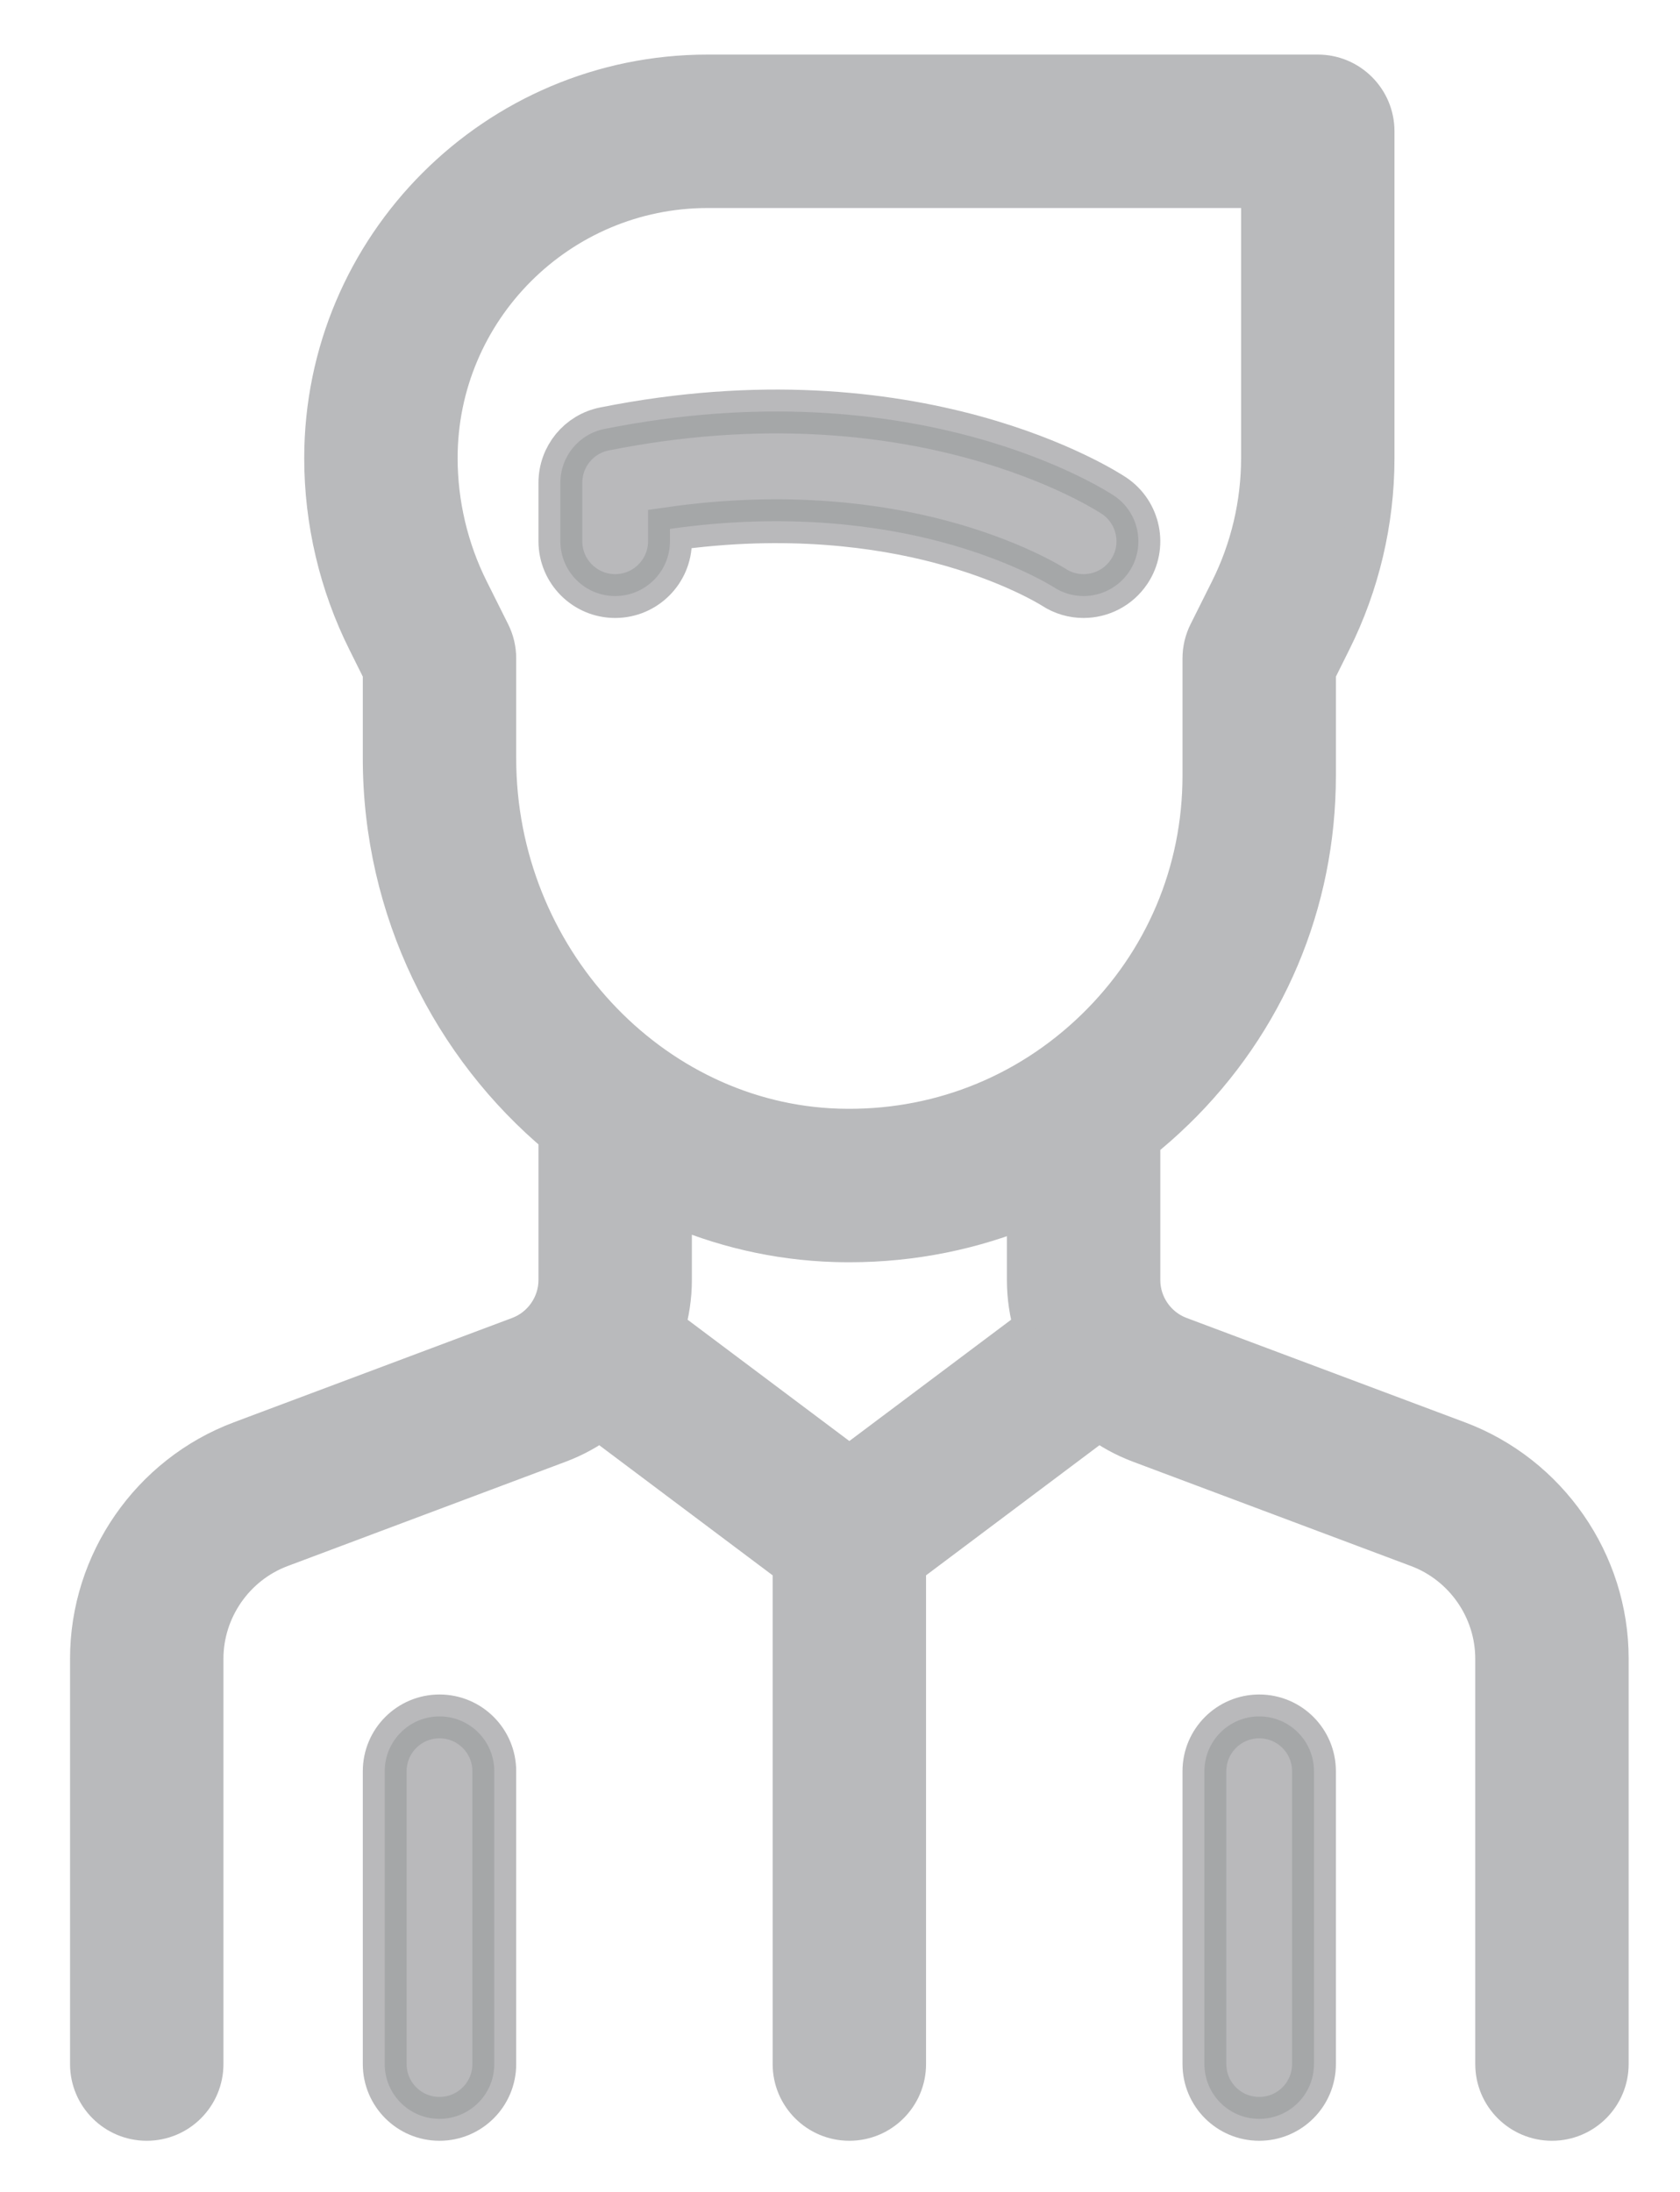 <svg width="23" height="30" viewBox="0 0 23 30" fill="none" xmlns="http://www.w3.org/2000/svg">
<g opacity="0.6">
<path opacity="0.741" d="M15.251 6.784C15.142 6.712 12.538 5.019 8.275 5.871C7.924 5.941 7.672 6.249 7.672 6.607V7.408C7.672 7.822 8.008 8.158 8.422 8.158C8.836 8.158 9.172 7.822 9.172 7.408V7.239C10.779 7.009 12.05 7.197 12.866 7.412C13.849 7.671 14.403 8.023 14.422 8.034C14.549 8.118 14.692 8.158 14.834 8.158C15.076 8.158 15.314 8.041 15.459 7.824C15.689 7.48 15.595 7.014 15.251 6.784Z" fill="#606266" stroke="#606266" stroke-width="0.6"/>
<g opacity="0.741">
<path fill-rule="evenodd" clip-rule="evenodd" d="M19.951 19.748L16.138 18.319C15.807 18.195 15.585 17.873 15.585 17.52V15.597C15.748 15.466 15.906 15.328 16.058 15.18C17.303 13.972 17.989 12.35 17.989 10.615V9.188L18.204 8.759C18.588 7.991 18.791 7.132 18.791 6.273V1.797C18.791 1.383 18.455 1.047 18.041 1.047H9.688C6.808 1.047 4.465 3.39 4.465 6.273C4.465 7.131 4.668 7.991 5.052 8.759L5.267 9.188V10.379C5.267 12.442 6.21 14.308 7.672 15.524V17.52C7.672 17.873 7.449 18.194 7.118 18.319L3.306 19.748C2.081 20.207 1.259 21.394 1.259 22.702V28.25C1.259 28.664 1.594 29 2.009 29C2.423 29 2.759 28.664 2.759 28.25V22.702C2.759 22.016 3.19 21.394 3.833 21.153L7.645 19.723C7.851 19.646 8.041 19.54 8.213 19.412L10.878 21.411V28.25C10.878 28.664 11.214 29 11.628 29C12.042 29 12.378 28.664 12.378 28.25V21.411L15.043 19.412C15.215 19.54 15.405 19.646 15.611 19.723L19.424 21.153C20.066 21.394 20.497 22.016 20.497 22.702V28.25C20.497 28.664 20.833 29 21.247 29C21.662 29 21.997 28.664 21.997 28.25V22.702C21.998 21.395 21.175 20.207 19.951 19.748ZM11.628 20.098L9.074 18.183C9.137 17.97 9.172 17.748 9.172 17.52V16.457C9.873 16.766 10.635 16.949 11.433 16.973C11.499 16.975 11.565 16.976 11.631 16.976C12.487 16.976 13.317 16.807 14.085 16.486V17.52C14.085 17.748 14.119 17.97 14.182 18.183L11.628 20.098ZM11.478 15.474C12.807 15.514 14.062 15.027 15.013 14.104C15.965 13.18 16.489 11.941 16.489 10.615V9.011C16.489 8.895 16.517 8.78 16.569 8.676L16.863 8.088C17.143 7.528 17.291 6.9 17.291 6.273V2.547H9.688C7.635 2.547 5.965 4.217 5.965 6.27C5.965 6.9 6.113 7.528 6.394 8.088L6.688 8.676C6.74 8.78 6.767 8.895 6.767 9.011V10.379C6.767 13.111 8.88 15.396 11.478 15.474Z" fill="#606266"/>
<path d="M16.138 18.319L16.244 18.038H16.244L16.138 18.319ZM19.951 19.748L19.845 20.029L19.845 20.029L19.951 19.748ZM15.585 15.597L15.398 15.362L15.285 15.452V15.597H15.585ZM16.058 15.18L15.849 14.965L15.849 14.965L16.058 15.18ZM17.989 9.188L17.721 9.054L17.689 9.118V9.188H17.989ZM18.204 8.759L17.936 8.625L17.936 8.625L18.204 8.759ZM5.052 8.759L5.321 8.625L5.321 8.625L5.052 8.759ZM5.267 9.188H5.567V9.118L5.535 9.054L5.267 9.188ZM7.672 15.524H7.972V15.384L7.864 15.294L7.672 15.524ZM7.118 18.319L7.013 18.038L7.013 18.038L7.118 18.319ZM3.306 19.748L3.411 20.029L3.411 20.029L3.306 19.748ZM3.833 21.153L3.727 20.872L3.727 20.872L3.833 21.153ZM7.645 19.723L7.75 20.004L7.75 20.004L7.645 19.723ZM8.213 19.412L8.393 19.172L8.214 19.038L8.034 19.171L8.213 19.412ZM10.878 21.411H11.178V21.261L11.058 21.171L10.878 21.411ZM12.378 21.411L12.198 21.171L12.078 21.261V21.411H12.378ZM15.043 19.412L15.222 19.171L15.042 19.038L14.863 19.172L15.043 19.412ZM15.611 19.723L15.717 19.442L15.717 19.442L15.611 19.723ZM19.424 21.153L19.318 21.434L19.318 21.434L19.424 21.153ZM21.997 22.702L21.697 22.702V22.702H21.997ZM9.074 18.183L8.786 18.097L8.727 18.297L8.894 18.423L9.074 18.183ZM11.628 20.098L11.448 20.338L11.628 20.473L11.808 20.338L11.628 20.098ZM9.172 16.457L9.293 16.182L8.872 15.997V16.457H9.172ZM11.433 16.973L11.442 16.673L11.442 16.673L11.433 16.973ZM14.085 16.486H14.385V16.035L13.969 16.209L14.085 16.486ZM14.182 18.183L14.362 18.423L14.529 18.297L14.47 18.097L14.182 18.183ZM15.013 14.104L14.804 13.888L14.804 13.888L15.013 14.104ZM11.478 15.474L11.487 15.174H11.487L11.478 15.474ZM16.569 8.676L16.837 8.81L16.837 8.81L16.569 8.676ZM16.863 8.088L16.594 7.954L16.594 7.954L16.863 8.088ZM17.291 2.547H17.591V2.247H17.291V2.547ZM6.394 8.088L6.662 7.954L6.662 7.954L6.394 8.088ZM6.688 8.676L6.419 8.81L6.419 8.81L6.688 8.676ZM16.033 18.6L19.845 20.029L20.056 19.467L16.244 18.038L16.033 18.6ZM15.285 17.52C15.285 17.998 15.585 18.431 16.033 18.6L16.244 18.038C16.029 17.957 15.885 17.748 15.885 17.52H15.285ZM15.285 15.597V17.52H15.885V15.597H15.285ZM15.849 14.965C15.704 15.105 15.553 15.238 15.398 15.362L15.772 15.831C15.943 15.695 16.108 15.55 16.267 15.395L15.849 14.965ZM17.689 10.615C17.689 12.269 17.036 13.813 15.849 14.965L16.267 15.396C17.571 14.13 18.289 12.431 18.289 10.615H17.689ZM17.689 9.188V10.615H18.289V9.188H17.689ZM17.936 8.625L17.721 9.054L18.258 9.323L18.472 8.893L17.936 8.625ZM18.491 6.273C18.491 7.085 18.299 7.899 17.936 8.625L18.472 8.893C18.877 8.084 19.091 7.178 19.091 6.273H18.491ZM18.491 1.797V6.273H19.091V1.797H18.491ZM18.041 1.347C18.29 1.347 18.491 1.548 18.491 1.797H19.091C19.091 1.217 18.621 0.747 18.041 0.747V1.347ZM9.688 1.347H18.041V0.747H9.688V1.347ZM4.765 6.273C4.765 3.555 6.974 1.347 9.688 1.347V0.747C6.642 0.747 4.165 3.224 4.165 6.273H4.765ZM5.321 8.625C4.957 7.899 4.765 7.085 4.765 6.273H4.165C4.165 7.178 4.379 8.084 4.784 8.893L5.321 8.625ZM5.535 9.054L5.321 8.625L4.784 8.893L4.998 9.323L5.535 9.054ZM5.567 10.379V9.188H4.967V10.379H5.567ZM7.864 15.294C6.468 14.132 5.567 12.35 5.567 10.379H4.967C4.967 12.534 5.953 14.483 7.48 15.755L7.864 15.294ZM7.972 17.52V15.524H7.372V17.52H7.972ZM7.223 18.599C7.672 18.431 7.972 17.998 7.972 17.52H7.372C7.372 17.748 7.227 17.957 7.013 18.038L7.223 18.599ZM3.411 20.029L7.223 18.599L7.013 18.038L3.201 19.467L3.411 20.029ZM1.559 22.702C1.559 21.519 2.304 20.444 3.411 20.029L3.201 19.467C1.859 19.97 0.959 21.269 0.959 22.702H1.559ZM1.559 28.25V22.702H0.959V28.25H1.559ZM2.009 28.7C1.76 28.7 1.559 28.499 1.559 28.25H0.959C0.959 28.83 1.429 29.3 2.009 29.3V28.7ZM2.459 28.25C2.459 28.499 2.257 28.7 2.009 28.7V29.3C2.589 29.3 3.059 28.83 3.059 28.25H2.459ZM2.459 22.702V28.25H3.059V22.702H2.459ZM3.727 20.872C2.968 21.157 2.459 21.891 2.459 22.702H3.059C3.059 22.141 3.413 21.631 3.938 21.434L3.727 20.872ZM7.539 19.442L3.727 20.872L3.938 21.434L7.75 20.004L7.539 19.442ZM8.034 19.171C7.883 19.283 7.718 19.375 7.539 19.442L7.75 20.004C7.984 19.916 8.199 19.796 8.392 19.653L8.034 19.171ZM11.058 21.171L8.393 19.172L8.033 19.652L10.698 21.651L11.058 21.171ZM11.178 28.25V21.411H10.578V28.25H11.178ZM11.628 28.7C11.38 28.7 11.178 28.499 11.178 28.25H10.578C10.578 28.83 11.048 29.3 11.628 29.3V28.7ZM12.078 28.25C12.078 28.499 11.877 28.7 11.628 28.7V29.3C12.208 29.3 12.678 28.83 12.678 28.25H12.078ZM12.078 21.411V28.25H12.678V21.411H12.078ZM14.863 19.172L12.198 21.171L12.558 21.651L15.223 19.652L14.863 19.172ZM15.717 19.442C15.538 19.375 15.373 19.283 15.222 19.171L14.864 19.653C15.057 19.796 15.272 19.916 15.506 20.004L15.717 19.442ZM19.529 20.872L15.717 19.442L15.506 20.004L19.318 21.434L19.529 20.872ZM20.797 22.702C20.797 21.891 20.288 21.157 19.529 20.872L19.318 21.434C19.843 21.631 20.197 22.141 20.197 22.702H20.797ZM20.797 28.25V22.702H20.197V28.25H20.797ZM21.247 28.7C20.999 28.7 20.797 28.499 20.797 28.25H20.197C20.197 28.83 20.667 29.3 21.247 29.3V28.7ZM21.697 28.25C21.697 28.499 21.496 28.7 21.247 28.7V29.3C21.827 29.3 22.297 28.83 22.297 28.25H21.697ZM21.697 22.702V28.25H22.297V22.702H21.697ZM19.845 20.029C20.953 20.444 21.698 21.52 21.697 22.702L22.297 22.702C22.298 21.269 21.397 19.97 20.056 19.467L19.845 20.029ZM8.894 18.423L11.448 20.338L11.808 19.858L9.254 17.943L8.894 18.423ZM8.872 17.52C8.872 17.717 8.842 17.911 8.786 18.097L9.362 18.268C9.432 18.03 9.472 17.778 9.472 17.52H8.872ZM8.872 16.457V17.52H9.472V16.457H8.872ZM11.442 16.673C10.684 16.65 9.96 16.477 9.293 16.182L9.051 16.731C9.785 17.055 10.585 17.248 11.424 17.273L11.442 16.673ZM11.631 16.676C11.568 16.676 11.505 16.675 11.442 16.673L11.424 17.273C11.493 17.275 11.562 17.276 11.631 17.276V16.676ZM13.969 16.209C13.238 16.515 12.447 16.676 11.631 16.676V17.276C12.527 17.276 13.396 17.099 14.2 16.762L13.969 16.209ZM14.385 17.52V16.486H13.785V17.52H14.385ZM14.47 18.097C14.415 17.911 14.385 17.717 14.385 17.52H13.785C13.785 17.778 13.824 18.03 13.895 18.268L14.47 18.097ZM11.808 20.338L14.362 18.423L14.002 17.943L11.448 19.858L11.808 20.338ZM14.804 13.888C13.911 14.755 12.735 15.211 11.487 15.174L11.469 15.774C12.879 15.816 14.213 15.299 15.222 14.319L14.804 13.888ZM16.189 10.615C16.189 11.86 15.698 13.021 14.804 13.888L15.222 14.319C16.232 13.339 16.79 12.022 16.79 10.615H16.189ZM16.189 9.011V10.615H16.79V9.011H16.189ZM16.3 8.542C16.227 8.688 16.189 8.848 16.189 9.011H16.79C16.79 8.941 16.806 8.873 16.837 8.81L16.3 8.542ZM16.594 7.954L16.3 8.542L16.837 8.81L17.131 8.222L16.594 7.954ZM16.991 6.273C16.991 6.853 16.854 7.435 16.594 7.954L17.131 8.222C17.432 7.62 17.591 6.946 17.591 6.273H16.991ZM16.991 2.547V6.273H17.591V2.547H16.991ZM9.688 2.847H17.291V2.247H9.688V2.847ZM6.265 6.27C6.265 4.383 7.801 2.847 9.688 2.847V2.247C7.47 2.247 5.665 4.051 5.665 6.27H6.265ZM6.662 7.954C6.403 7.435 6.265 6.853 6.265 6.27H5.665C5.665 6.946 5.824 7.62 6.126 8.222L6.662 7.954ZM6.956 8.542L6.662 7.954L6.126 8.222L6.419 8.81L6.956 8.542ZM7.067 9.011C7.067 8.848 7.029 8.688 6.956 8.542L6.419 8.81C6.451 8.873 6.467 8.941 6.467 9.011H7.067ZM7.067 10.379V9.011H6.467V10.379H7.067ZM11.487 15.174C9.065 15.101 7.067 12.962 7.067 10.379H6.467C6.467 13.259 8.696 15.69 11.469 15.774L11.487 15.174Z" fill="#606266"/>
</g>
<path opacity="0.741" d="M6.017 23.492C5.603 23.492 5.267 23.828 5.267 24.242V28.25C5.267 28.665 5.603 29 6.017 29C6.431 29 6.767 28.665 6.767 28.25V24.242C6.767 23.828 6.431 23.492 6.017 23.492Z" fill="#606266" stroke="#606266" stroke-width="0.6"/>
<path opacity="0.741" d="M17.239 23.492C16.825 23.492 16.489 23.828 16.489 24.242V28.25C16.489 28.665 16.825 29 17.239 29C17.654 29 17.989 28.665 17.989 28.25V24.242C17.989 23.828 17.654 23.492 17.239 23.492Z" fill="#606266" stroke="#606266" stroke-width="0.6"/>
</g>
</svg>
